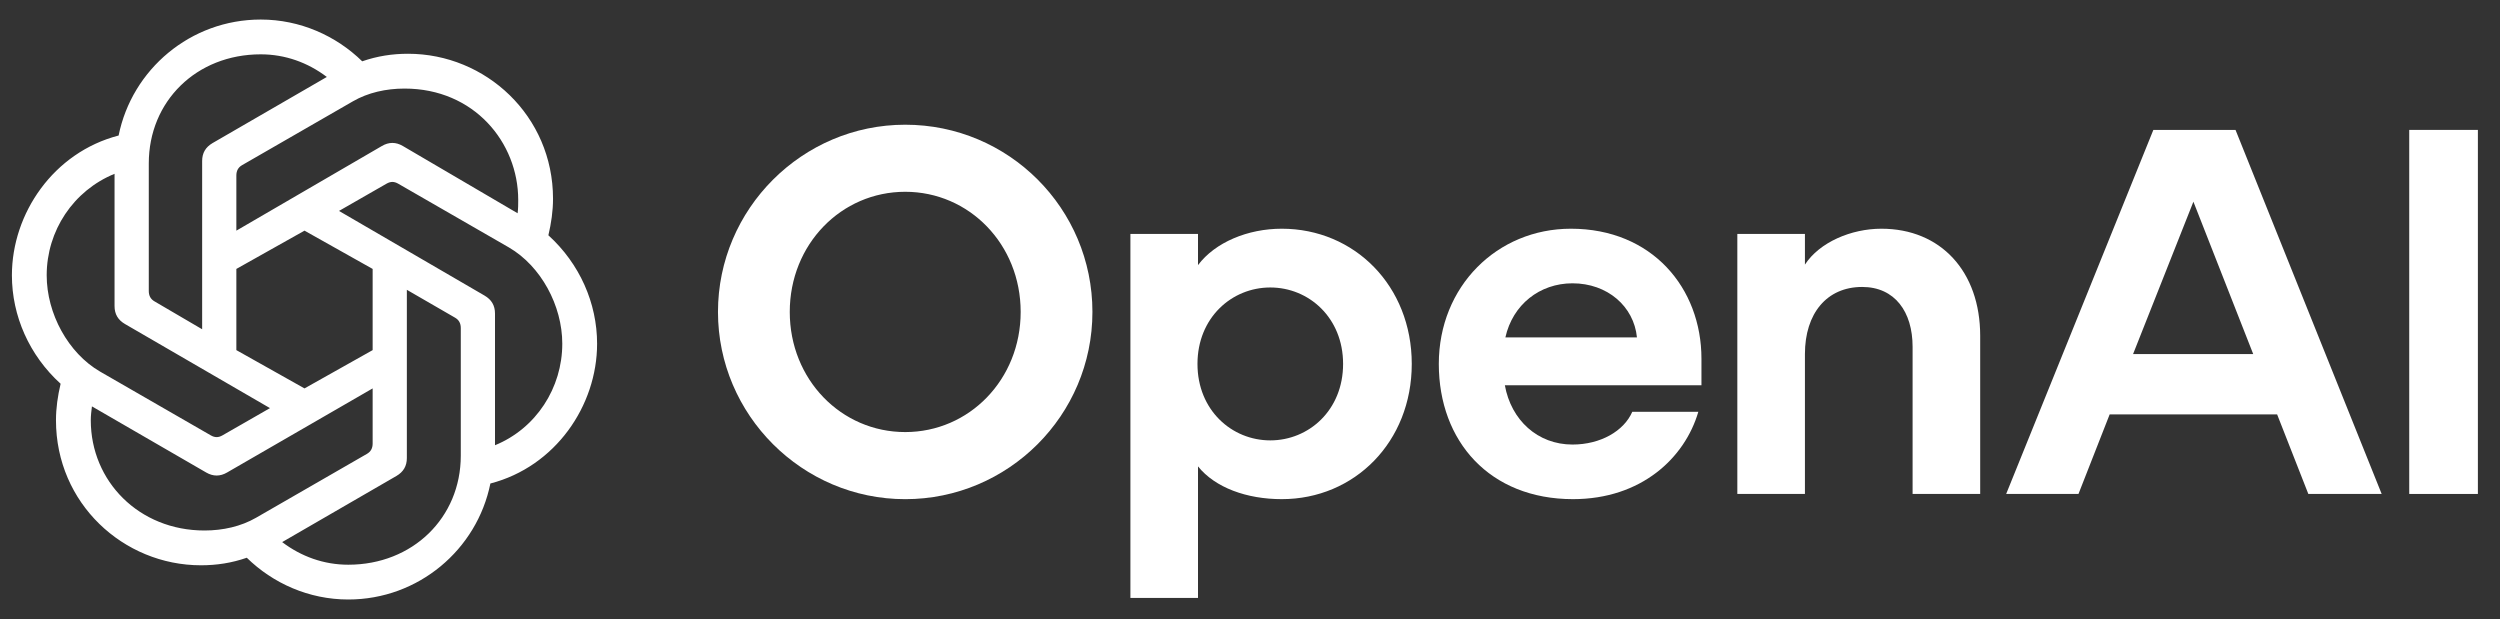 <svg width="105" height="26" viewBox="0 0 105 26" fill="none" xmlns="http://www.w3.org/2000/svg">
<rect x="0" y="0" width="105" height="26" fill="#333333" stroke="none"/>
<path d="M9.927 9.687V7.373C9.927 7.178 10 7.032 10.17 6.935L14.823 4.255C15.456 3.89 16.211 3.72 16.991 3.72C19.913 3.72 21.765 5.985 21.765 8.396C21.765 8.567 21.765 8.762 21.74 8.957L16.918 6.131C16.625 5.96 16.333 5.96 16.041 6.131L9.927 9.687ZM20.79 18.7V13.17C20.79 12.829 20.644 12.586 20.352 12.415L14.238 8.859L16.235 7.714C16.406 7.617 16.552 7.617 16.723 7.714L21.375 10.393C22.715 11.173 23.616 12.829 23.616 14.437C23.616 16.288 22.52 17.993 20.79 18.7V18.7ZM8.489 13.828L6.492 12.659C6.322 12.562 6.249 12.415 6.249 12.221V6.862C6.249 4.256 8.246 2.282 10.95 2.282C11.973 2.282 12.923 2.623 13.727 3.232L8.928 6.009C8.636 6.18 8.49 6.423 8.49 6.764V13.828L8.489 13.828ZM12.789 16.313L9.927 14.705V11.295L12.789 9.687L15.651 11.295V14.705L12.789 16.313ZM14.628 23.718C13.605 23.718 12.655 23.377 11.851 22.768L16.649 19.991C16.942 19.82 17.088 19.577 17.088 19.236V12.172L19.11 13.341C19.28 13.438 19.353 13.584 19.353 13.779V19.138C19.353 21.744 17.331 23.718 14.628 23.718V23.718ZM8.855 18.286L4.202 15.606C2.862 14.827 1.961 13.171 1.961 11.563C1.961 9.687 3.082 8.007 4.811 7.3V12.854C4.811 13.195 4.957 13.439 5.25 13.609L11.339 17.141L9.342 18.286C9.172 18.383 9.025 18.383 8.855 18.286ZM8.587 22.281C5.835 22.281 3.813 20.21 3.813 17.652C3.813 17.458 3.837 17.263 3.861 17.068L8.66 19.845C8.952 20.015 9.245 20.015 9.537 19.845L15.651 16.313V18.627C15.651 18.822 15.578 18.968 15.407 19.065L10.755 21.745C10.121 22.11 9.366 22.281 8.587 22.281H8.587ZM14.628 25.179C17.575 25.179 20.035 23.084 20.596 20.307C23.324 19.601 25.078 17.043 25.078 14.437C25.078 12.732 24.347 11.076 23.032 9.882C23.153 9.37 23.227 8.859 23.227 8.348C23.227 4.864 20.401 2.258 17.137 2.258C16.479 2.258 15.846 2.355 15.213 2.575C14.116 1.503 12.606 0.821 10.95 0.821C8.002 0.821 5.542 2.915 4.982 5.692C2.254 6.399 0.5 8.957 0.5 11.563C0.5 13.268 1.231 14.924 2.546 16.118C2.424 16.629 2.351 17.141 2.351 17.652C2.351 21.135 5.177 23.742 8.441 23.742C9.098 23.742 9.732 23.645 10.365 23.425C11.461 24.497 12.971 25.179 14.628 25.179Z" fill="white"/>
<g clip-path="url(#clip0_83_43)">
<path d="M38.019 5.238C33.694 5.238 30.155 8.776 30.155 13.101C30.155 17.426 33.694 20.965 38.019 20.965C42.344 20.965 45.882 17.448 45.882 13.101C45.882 8.754 42.365 5.238 38.019 5.238ZM38.019 18.147C35.332 18.147 33.17 15.941 33.17 13.101C33.17 10.261 35.332 8.055 38.019 8.055C40.706 8.055 42.868 10.261 42.868 13.101C42.868 15.941 40.706 18.147 38.019 18.147Z" fill="white"/>
<path d="M53.833 9.606C52.413 9.606 51.037 10.174 50.316 11.135V9.824H47.477V25.114H50.316V19.588C51.037 20.484 52.369 20.964 53.833 20.964C56.891 20.964 59.294 18.562 59.294 15.285C59.294 12.009 56.891 9.606 53.833 9.606ZM53.352 18.496C51.736 18.496 50.294 17.229 50.294 15.285C50.294 13.341 51.736 12.074 53.352 12.074C54.969 12.074 56.41 13.341 56.41 15.285C56.41 17.229 54.969 18.496 53.352 18.496Z" fill="white"/>
<path d="M65.978 9.606C62.877 9.606 60.43 12.03 60.43 15.285C60.43 18.54 62.571 20.964 66.066 20.964C68.927 20.964 70.762 19.239 71.33 17.295H68.556C68.206 18.103 67.223 18.671 66.044 18.671C64.58 18.671 63.466 17.644 63.204 16.181H71.461V15.067C71.461 12.096 69.386 9.606 65.978 9.606ZM63.226 14.171C63.532 12.795 64.668 11.899 66.044 11.899C67.507 11.899 68.621 12.861 68.752 14.171H63.226Z" fill="white"/>
<path d="M79.018 9.606C77.751 9.606 76.419 10.174 75.807 11.113V9.824H72.968V20.746H75.807V14.87C75.807 13.166 76.725 12.052 78.21 12.052C79.586 12.052 80.329 13.101 80.329 14.564V20.746H83.168V14.106C83.168 11.397 81.508 9.606 79.018 9.606Z" fill="white"/>
<path d="M90.441 5.456L84.259 20.746H87.296L88.606 17.404H95.639L96.95 20.746H100.03L93.892 5.456H90.441ZM89.589 14.871L92.123 8.471L94.635 14.871H89.589Z" fill="white"/>
<path d="M104.071 5.456H101.188V20.746H104.071V5.456Z" fill="white"/>
</g>
<defs>
<clipPath id="clip0_83_43">
<rect width="74.009" height="20.044" fill="white" transform="translate(30.155 5.135)"/>
</clipPath>
</defs>
</svg>
